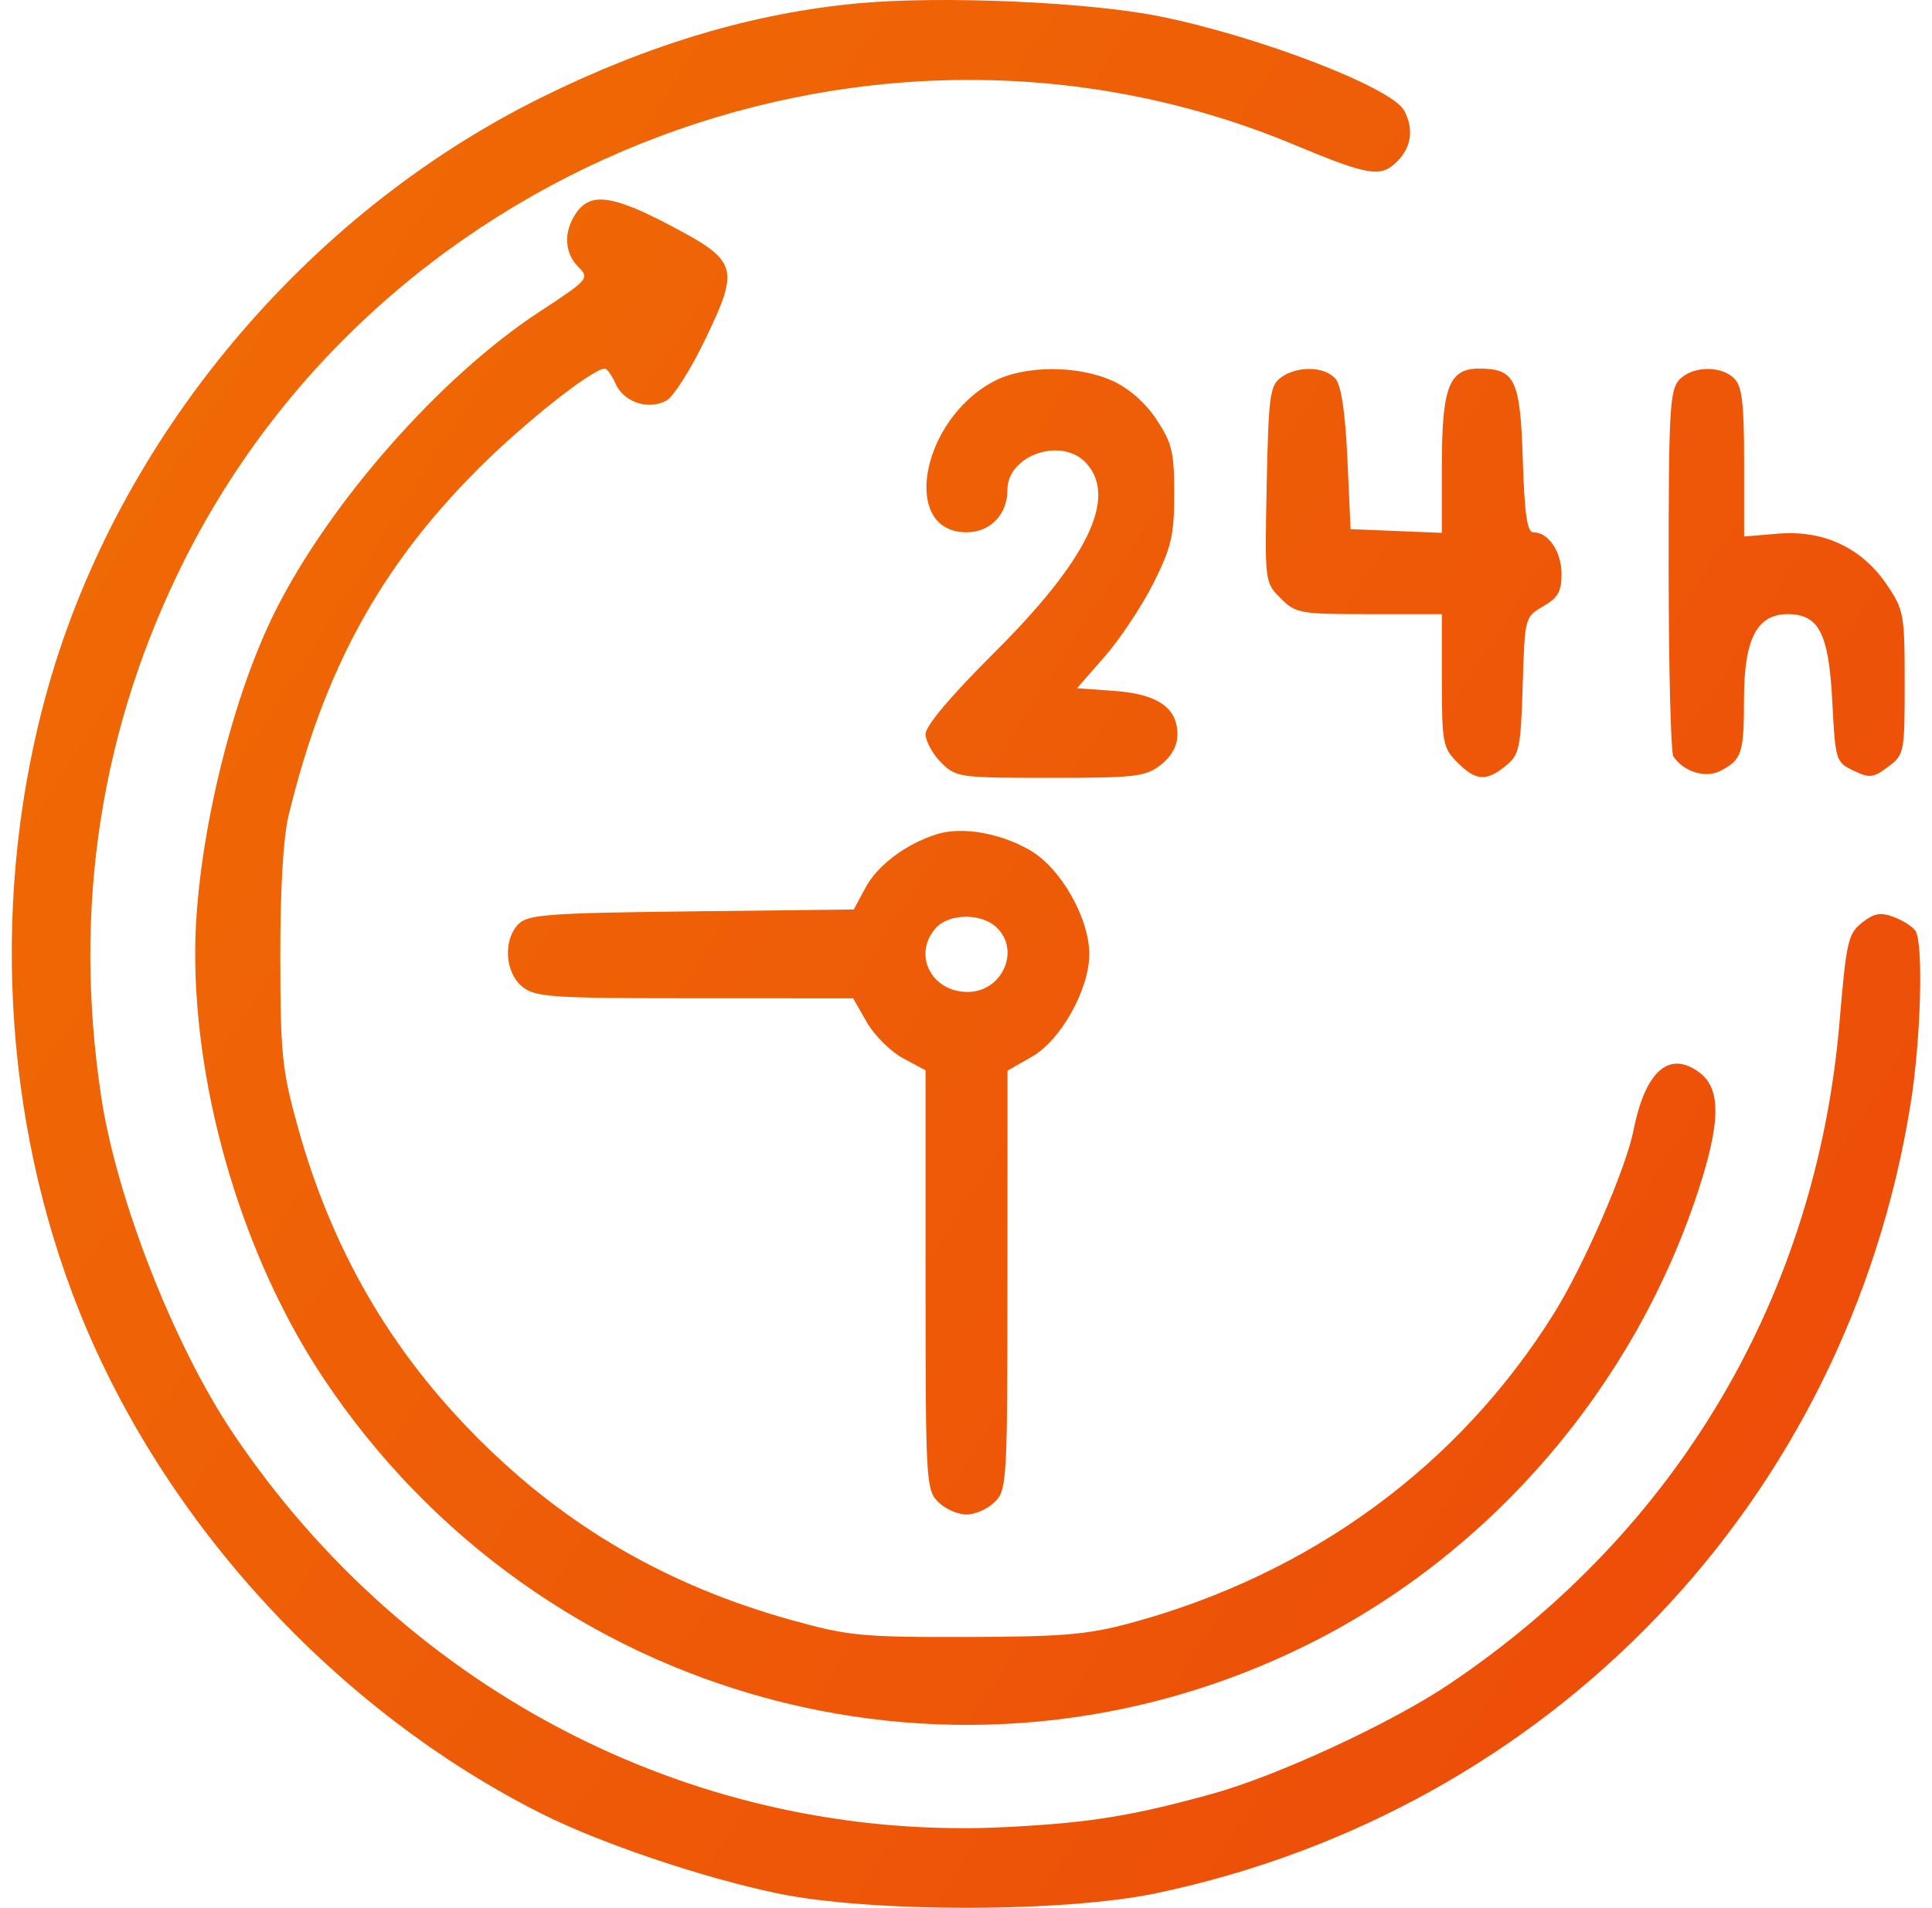 <svg width="162" height="160" viewBox="0 0 162 160" fill="none" xmlns="http://www.w3.org/2000/svg">
<path fill-rule="evenodd" clip-rule="evenodd" d="M72.065 0.268C63.224 1.071 54.4 3.697 45.243 8.25C25.556 18.039 9.989 36.678 4.052 57.569C-0.808 74.668 0.146 93.753 6.673 110.012C13.795 127.752 28.221 143.425 45.385 152.068C50.305 154.546 58.781 157.416 65.124 158.751C72.868 160.382 89.214 160.382 96.958 158.751C130.08 151.777 154.886 125.815 160.207 92.554C161.069 87.163 161.295 79.132 160.614 78.062C160.395 77.717 159.584 77.194 158.811 76.901C157.685 76.472 157.156 76.564 156.135 77.367C154.965 78.287 154.814 78.953 154.251 85.656C152.32 108.604 140.689 128.344 121.505 141.228C116.621 144.509 107.104 148.911 101.632 150.421C94.916 152.275 91.412 152.842 84.473 153.201C58.745 154.531 34.279 142.095 19.557 120.203C14.594 112.825 9.78 100.541 8.482 91.946C6.09 76.114 8.431 61.01 15.446 47.01C32.417 13.141 73.766 -2.36 108.496 12.127C114.781 14.749 115.78 14.911 117.155 13.536C118.357 12.334 118.565 10.811 117.738 9.265C116.708 7.341 105.569 3.05 97.243 1.371C91.292 0.171 79.045 -0.365 72.065 0.268ZM48.337 17.825C47.237 19.395 47.299 21.188 48.495 22.384C49.45 23.339 49.365 23.436 45.195 26.168C36.947 31.573 27.688 42.071 23.088 51.234C19.278 58.825 16.372 71.209 16.367 79.882C16.359 91.92 20.468 105.571 27.1 115.539C45.338 142.948 80.765 152.451 109.942 137.758C125.093 130.129 136.925 116.36 142.326 100.072C144.28 94.178 144.335 91.32 142.521 89.95C139.979 88.031 137.965 89.783 136.972 94.779C136.326 98.021 132.804 106.125 130.289 110.151C122.306 122.936 109.865 132.027 94.781 136.1C91.194 137.069 89.087 137.248 81.041 137.266C72.249 137.286 71.147 137.179 66.326 135.835C55.988 132.952 47.517 128.043 40.129 120.656C32.734 113.261 27.818 104.771 24.96 94.459C23.65 89.734 23.514 88.41 23.503 80.272C23.496 74.56 23.748 70.241 24.195 68.393C27.154 56.181 31.88 47.538 40.092 39.319C43.974 35.434 49.695 30.907 50.722 30.907C50.898 30.907 51.309 31.494 51.635 32.212C52.334 33.744 54.361 34.404 55.878 33.592C56.466 33.277 57.941 30.947 59.156 28.415C62.028 22.425 61.862 21.886 56.224 18.913C51.401 16.371 49.535 16.113 48.337 17.825ZM83.332 31.974C77.2 35.214 75.495 44.634 81.041 44.634C83.032 44.634 84.473 43.144 84.473 41.085C84.473 38.136 89.05 36.592 91.095 38.851C93.721 41.753 91.173 46.969 83.309 54.791C79.744 58.337 77.609 60.867 77.609 61.547C77.609 62.145 78.193 63.216 78.905 63.929C80.165 65.189 80.419 65.225 88.074 65.225C95.238 65.225 96.071 65.127 97.337 64.131C98.242 63.419 98.728 62.525 98.728 61.573C98.728 59.345 97.059 58.197 93.442 57.935L90.308 57.708L92.643 55.039C93.927 53.572 95.76 50.808 96.717 48.898C98.225 45.891 98.457 44.891 98.46 41.428C98.464 37.924 98.28 37.152 96.977 35.182C96.042 33.769 94.671 32.564 93.282 31.933C90.368 30.61 85.88 30.628 83.332 31.974ZM107.409 31.655C106.484 32.33 106.367 33.207 106.215 40.618C106.046 48.799 106.051 48.837 107.379 50.165C108.65 51.436 108.994 51.498 114.808 51.498H120.903V57.065C120.903 62.273 120.987 62.717 122.199 63.929C123.758 65.489 124.61 65.549 126.256 64.217C127.405 63.288 127.517 62.756 127.679 57.47C127.853 51.758 127.861 51.727 129.395 50.847C130.631 50.137 130.935 49.601 130.935 48.128C130.935 46.26 129.838 44.634 128.578 44.634C128.051 44.634 127.833 43.135 127.687 38.516C127.473 31.795 127.042 30.907 124 30.907C121.512 30.907 120.903 32.492 120.903 38.967V44.681L117.075 44.525L113.247 44.37L112.983 38.509C112.81 34.657 112.471 32.349 111.995 31.777C111.105 30.709 108.789 30.648 107.409 31.655ZM140.784 31.872C140.014 32.724 139.911 34.614 139.918 47.844C139.923 56.096 140.101 63.111 140.314 63.43C141.177 64.723 143.03 65.288 144.266 64.636C146.069 63.688 146.229 63.193 146.238 58.565C146.248 53.574 147.322 51.498 149.898 51.498C152.519 51.498 153.342 53.105 153.638 58.806C153.896 63.781 153.935 63.912 155.414 64.618C156.766 65.264 157.074 65.231 158.318 64.299C159.679 63.28 159.709 63.124 159.709 57.245C159.709 51.503 159.642 51.135 158.2 49.01C156.117 45.939 152.907 44.432 149.118 44.747L146.246 44.985V38.776C146.246 33.834 146.076 32.397 145.416 31.736C144.296 30.616 141.856 30.688 140.784 31.872ZM78.54 69.952C75.961 70.769 73.587 72.551 72.576 74.428L71.588 76.264L57.985 76.42C46.011 76.558 44.275 76.684 43.484 77.475C42.171 78.79 42.331 81.55 43.789 82.731C44.886 83.619 46.156 83.705 58.265 83.709L71.537 83.712L72.679 85.712C73.307 86.812 74.673 88.171 75.715 88.732L77.609 89.752V107.319C77.609 124.183 77.651 124.929 78.665 125.942C79.246 126.523 80.315 126.998 81.041 126.998C81.767 126.998 82.836 126.523 83.417 125.942C84.43 124.929 84.473 124.179 84.477 107.331L84.481 89.776L86.534 88.604C88.955 87.222 91.337 82.959 91.337 80.008C91.337 76.995 88.966 72.819 86.401 71.316C83.895 69.848 80.647 69.284 78.54 69.952ZM83.507 77.714C85.617 79.624 84.073 83.176 81.133 83.176C78.066 83.176 76.498 79.999 78.483 77.806C79.572 76.603 82.226 76.555 83.507 77.714Z" fill="url(#paint0_linear_1_145)"/>
<defs>
<linearGradient id="paint0_linear_1_145" x1="0.987" y1="0" x2="160.983" y2="102.431" gradientUnits="userSpaceOnUse">
<stop stop-color="#F06E04"/>
<stop offset="1" stop-color="#ED4E09"/>
</linearGradient>
</defs>
</svg>
